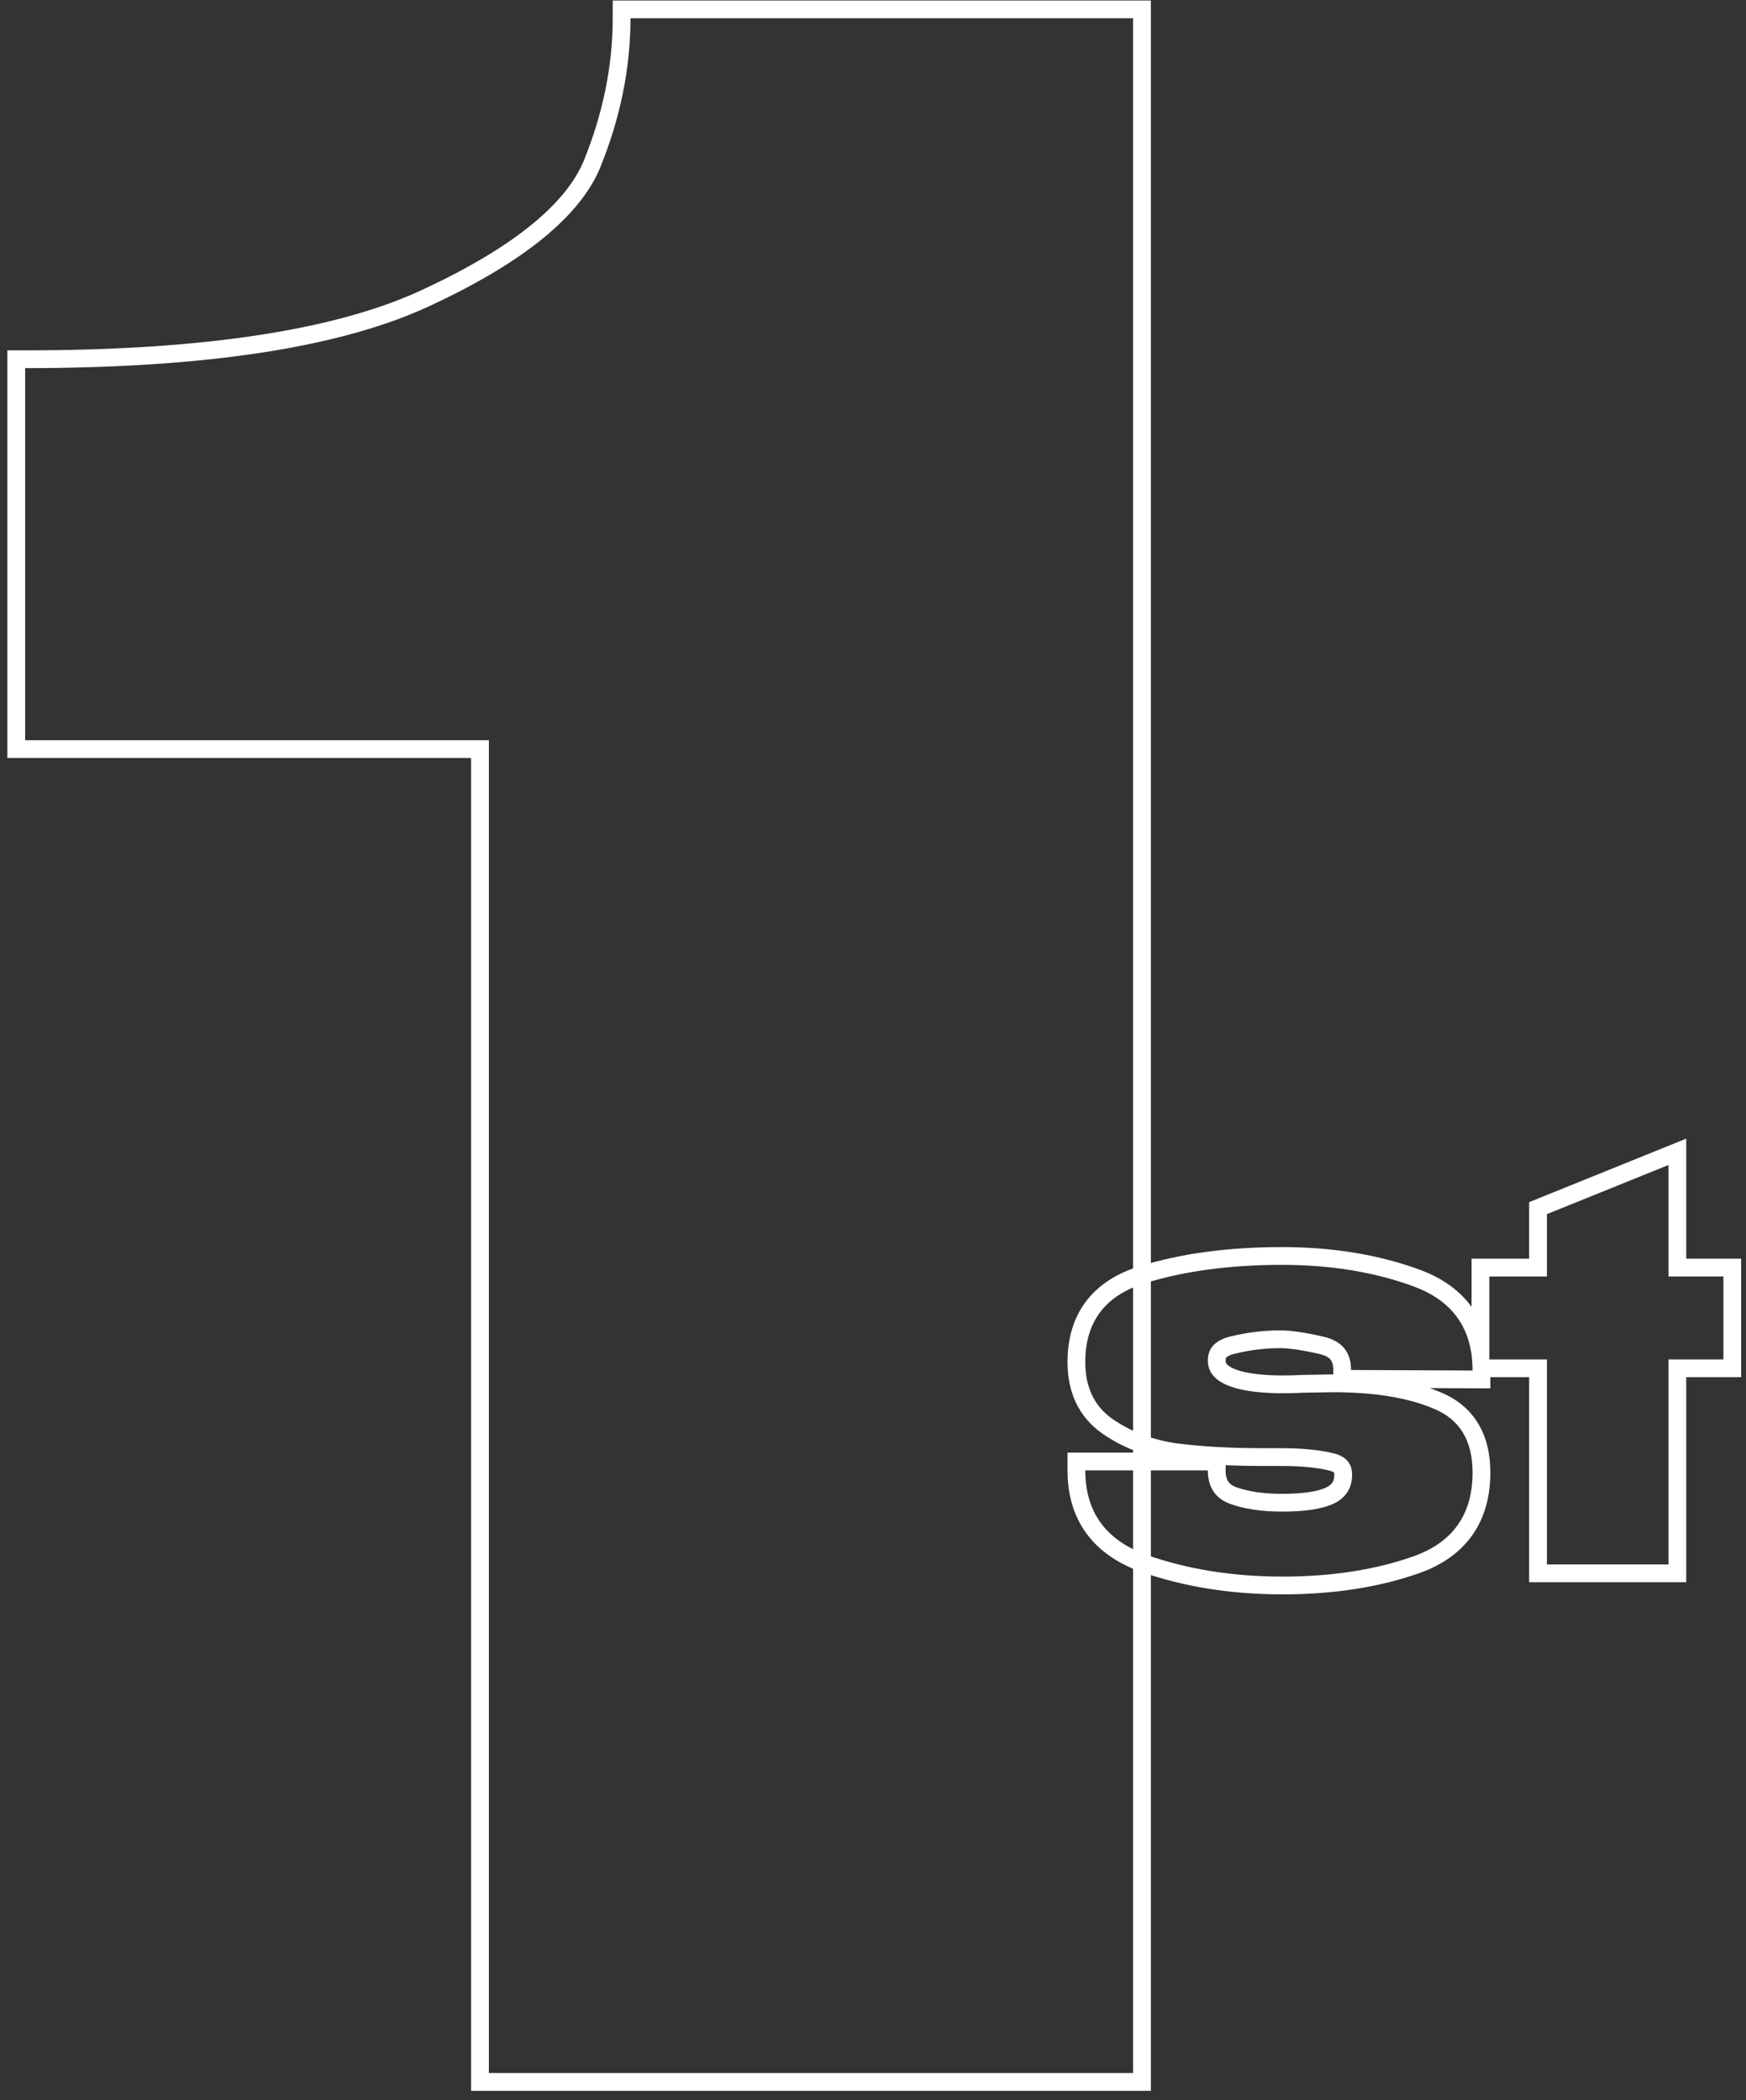 <svg width="138" height="166" viewBox="0 0 138 166" fill="none" xmlns="http://www.w3.org/2000/svg">
<rect x="0" y="0" width="138" height="166" fill="#333333" stroke="none"/>
<path fill-rule="evenodd" clip-rule="evenodd" d="M90.962 0.039V165.26H37.234V59.912H0.582V27.693H1.987C16.412 27.693 26.909 26.009 33.642 22.783L33.653 22.778C40.753 19.445 44.722 16.053 46.121 12.757C47.665 8.964 48.427 5.196 48.427 1.444V0.039H90.962ZM47.418 13.296C45.809 17.1 41.419 20.684 34.249 24.05C27.226 27.415 16.472 29.098 1.987 29.098V58.507H38.639V163.855H89.557V1.444H49.832C49.832 5.394 49.027 9.345 47.418 13.296Z" fill="white"/>
<path fill-rule="evenodd" clip-rule="evenodd" d="M106.784 108.286C106.784 106.867 106.06 105.99 104.612 105.655C103.164 105.321 102.023 105.154 101.188 105.154C99.907 105.154 98.626 105.307 97.346 105.614C96.093 105.892 95.466 106.532 95.466 107.535C95.466 109.205 97.346 110.068 101.104 110.124C101.912 110.124 102.524 110.11 102.942 110.082L105.322 110.041C108.607 110.041 111.266 110.472 113.299 111.335C115.359 112.17 116.389 113.855 116.389 116.388C116.389 119.674 114.858 121.873 111.795 122.987C108.761 124.073 105.28 124.615 101.355 124.615C97.457 124.615 93.879 124.045 90.622 122.903C87.876 121.909 86.297 120.15 85.886 117.626C85.814 117.182 85.778 116.713 85.778 116.221H95.466C95.466 117.53 96.037 118.407 97.178 118.852C98.32 119.27 99.712 119.479 101.355 119.479C103.22 119.479 104.598 119.256 105.489 118.811C106.408 118.337 106.867 117.586 106.867 116.555C106.867 115.637 106.338 115.066 105.28 114.843C104.222 114.593 102.886 114.467 101.271 114.467H99.809C97.276 114.467 95.021 114.342 93.044 114.091C91.095 113.813 89.397 113.173 87.949 112.17C86.501 111.168 85.778 109.665 85.778 107.66C85.778 104.486 87.337 102.412 90.455 101.438C93.601 100.463 97.22 99.976 101.313 99.976C105.183 99.976 108.663 100.547 111.753 101.688C114.381 102.658 115.891 104.403 116.285 106.923C116.293 106.978 116.301 107.033 116.309 107.088C116.325 107.207 116.339 107.328 116.35 107.451C116.376 107.735 116.389 108.027 116.389 108.328L106.784 108.286C106.784 108.286 106.784 108.286 106.784 108.286ZM117.794 108.856V109.739L113.008 109.718C113.292 109.818 113.569 109.924 113.837 110.038C115.104 110.554 116.125 111.365 116.815 112.492C117.498 113.609 117.794 114.935 117.794 116.388C117.794 118.252 117.357 119.921 116.394 121.305C115.429 122.689 114.019 123.673 112.275 124.307L112.268 124.309C109.053 125.46 105.408 126.02 101.355 126.02C97.319 126.02 93.582 125.429 90.157 124.229L90.15 124.227L90.144 124.224C88.33 123.568 86.861 122.572 85.851 121.18C84.838 119.783 84.373 118.101 84.373 116.221V114.816H90.087C89.032 114.446 88.052 113.95 87.15 113.325C85.266 112.021 84.373 110.052 84.373 107.66C84.373 105.838 84.824 104.211 85.824 102.88C86.821 101.553 88.269 100.649 90.036 100.097L90.039 100.096C93.348 99.071 97.112 98.571 101.313 98.571C105.321 98.571 108.969 99.162 112.24 100.37C113.951 101.002 115.341 101.962 116.309 103.297V99.49H120.861V95.019L133.276 89.999V99.49H137.619V108.856H133.276V125.06H120.861V108.856H117.794ZM122.266 107.451V123.655H131.871V107.451H136.214V100.895H131.871V92.083L122.266 95.967V100.895H117.714V107.451H122.266ZM96.871 115.812V116.221C96.871 116.672 96.968 116.935 97.072 117.094C97.17 117.245 97.339 117.405 97.676 117.539C98.617 117.88 99.831 118.074 101.355 118.074C103.153 118.074 104.26 117.852 104.853 117.558C105.119 117.42 105.251 117.279 105.324 117.159C105.398 117.039 105.463 116.856 105.463 116.555C105.463 116.46 105.449 116.415 105.444 116.402C105.443 116.398 105.442 116.396 105.442 116.395C105.441 116.393 105.441 116.393 105.44 116.393C105.437 116.39 105.343 116.292 104.991 116.218L104.974 116.214L104.957 116.21C104.042 115.994 102.824 115.872 101.271 115.872H99.809C98.789 115.872 97.809 115.852 96.871 115.812ZM105.379 108.636V108.286C105.379 107.82 105.264 107.587 105.157 107.458C105.045 107.322 104.812 107.143 104.296 107.024C102.885 106.699 101.865 106.559 101.188 106.559C100.02 106.559 98.849 106.699 97.672 106.98L97.661 106.983L97.65 106.985C97.18 107.09 96.997 107.227 96.94 107.285C96.916 107.31 96.905 107.33 96.896 107.351C96.887 107.376 96.871 107.432 96.871 107.535C96.871 107.67 96.903 107.74 96.947 107.799C97.004 107.876 97.142 108.011 97.462 108.158C98.132 108.466 99.303 108.692 101.115 108.719C101.908 108.719 102.48 108.705 102.848 108.681L102.883 108.678L105.31 108.636H105.322C105.341 108.636 105.36 108.636 105.379 108.636Z" fill="white"/>
</svg>
